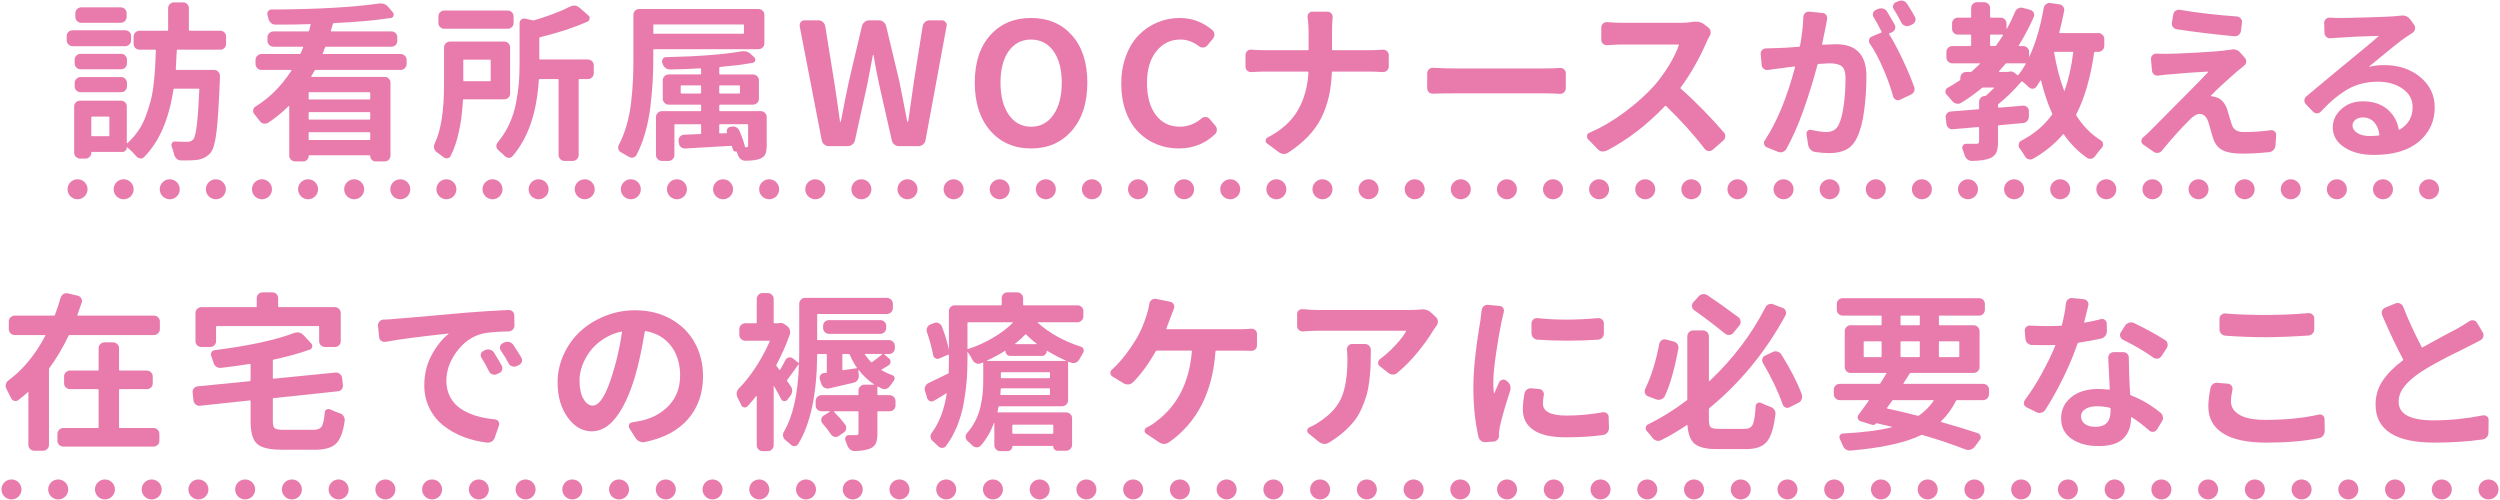 <?xml version="1.0" encoding="UTF-8"?><svg id="a" xmlns="http://www.w3.org/2000/svg" width="500" height="100" viewBox="0 0 500 100"><defs><style>.b{fill:#e87bac;stroke-width:0px;}</style></defs><path class="b" d="M25.028,6.052c.332,0,.614.111.847.332.232.222.349.498.349.83v.83c0,.332-.116.614-.349.847s-.515.349-.847.349h-10.525c-.311,0-.581-.116-.813-.349s-.349-.515-.349-.847v-.83c0-.332.116-.609.349-.83.232-.221.503-.332.813-.332h10.525ZM45.215,8.775c0,.332-.111.609-.332.83-.222.222-.498.332-.83.332h-8.533c-.111,0-.166.056-.166.166-.066,1.594-.133,2.845-.199,3.752-.022.089.021.133.133.133h7.537c.332,0,.608.116.83.349.221.232.332.515.332.847v.465c-.199,5.025-.427,8.594-.681,10.708-.255,2.114-.637,3.491-1.146,4.134-.643.819-1.561,1.317-2.756,1.494-.554.066-1.328.1-2.324.1h-.913c-.321,0-.604-.116-.847-.349-.244-.232-.41-.515-.498-.847-.111-.531-.277-1.074-.498-1.627-.089-.221-.062-.443.083-.664.144-.221.349-.321.614-.299.885.045,1.693.066,2.424.066.509,0,.907-.155,1.195-.465.287-.332.525-1.256.714-2.772.188-1.516.359-3.935.515-7.255.021-.088-.022-.133-.133-.133h-4.881c-.089,0-.145.045-.166.133-.886,5.977-2.845,10.492-5.877,13.547-.222.221-.481.31-.78.266-.299-.045-.56-.188-.78-.432-.531-.642-1.129-1.24-1.793-1.793-.066-.045-.1-.033-.1.033,0,.243-.083.453-.249.631-.166.177-.371.266-.614.266h-6.076c-.111,0-.166.044-.166.133,0,.332-.111.614-.332.847-.222.232-.498.349-.83.349h-1.096c-.311,0-.581-.116-.813-.349s-.349-.515-.349-.847v-9.23c0-.332.116-.609.349-.83.232-.221.503-.332.813-.332h8.201c.31,0,.581.111.813.332.232.222.349.498.349.83v7.271c0,.022.017.045.05.066.033.022.061.022.083,0,.797-.73,1.505-1.538,2.125-2.424.619-.885,1.123-1.854,1.511-2.905.387-1.051.714-2.064.979-3.038.266-.974.47-2.103.614-3.387.144-1.283.243-2.391.299-3.32.055-.93.104-2.08.149-3.453,0-.11-.045-.166-.133-.166h-3.121c-.332,0-.614-.11-.847-.332-.232-.221-.349-.498-.349-.83v-1.461c0-.332.116-.609.349-.83.232-.221.515-.332.847-.332h5.578c.088,0,.133-.055.133-.166V1.636c0-.332.116-.609.349-.83.232-.221.515-.332.847-.332h1.793c.31,0,.581.111.813.332.232.222.349.498.349.83v4.35c0,.111.055.166.166.166h6.109c.332,0,.608.111.83.332.221.222.332.498.332.83v1.461ZM24.231,10.767c.332,0,.608.116.83.349.221.232.332.504.332.813v.764c0,.31-.111.581-.332.813-.222.232-.498.349-.83.349h-8.135c-.311,0-.581-.116-.813-.349s-.349-.503-.349-.813v-.764c0-.31.116-.581.349-.813s.503-.349.813-.349h8.135ZM16.096,18.437c-.311,0-.581-.11-.813-.332-.232-.221-.349-.498-.349-.83v-.664c0-.332.116-.614.349-.847s.503-.349.813-.349h8.135c.332,0,.608.116.83.349.221.232.332.515.332.847v.664c0,.332-.111.609-.332.83-.222.222-.498.332-.83.332h-8.135ZM24.165,1.47c.31,0,.581.116.813.349s.349.515.349.847v.697c0,.332-.116.614-.349.847s-.504.349-.813.349h-7.902c-.332,0-.614-.116-.847-.349s-.349-.515-.349-.847v-.697c0-.332.116-.614.349-.847s.515-.349.847-.349h7.902ZM21.708,27.236c.11,0,.166-.055.166-.166v-3.619c0-.088-.056-.133-.166-.133h-3.287c-.111,0-.166.045-.166.133v3.619c0,.111.055.166.166.166h3.287Z"/><path class="b" d="M81.318,12.826c0,.31-.116.581-.349.813s-.515.349-.847.349h-17c-.089,0-.155.045-.199.133-.089.155-.311.531-.664,1.129-.045.089-.012.133.1.133h14.576c.332,0,.608.116.83.349.221.232.332.515.332.847v14.543c0,.31-.111.581-.332.813-.222.232-.498.349-.83.349h-1.826c-.288,0-.537-.105-.747-.315-.211-.211-.315-.471-.315-.78,0-.089-.056-.133-.166-.133h-12.02c-.089,0-.133.044-.133.133,0,.31-.105.57-.315.78-.211.21-.471.315-.78.315h-1.594c-.332,0-.614-.116-.847-.349s-.349-.504-.349-.813v-9.861c0-.022-.012-.038-.033-.05-.022-.011-.045-.017-.066-.017-1.307,1.306-2.679,2.424-4.117,3.354-.288.177-.593.232-.913.166-.321-.066-.57-.232-.747-.498-.354-.465-.73-.941-1.129-1.428-.155-.177-.232-.376-.232-.598,0-.066.011-.121.033-.166.044-.31.188-.542.432-.697,2.811-1.727,5.213-4.128,7.205-7.205.044-.088.021-.133-.066-.133h-5.91c-.332,0-.614-.116-.847-.349s-.349-.503-.349-.813v-.863c0-.31.116-.581.349-.813s.515-.349.847-.349h7.604c.11,0,.188-.044.232-.133.088-.199.254-.598.498-1.195.044-.088.021-.133-.066-.133h-5.877c-.332,0-.614-.116-.847-.349s-.349-.515-.349-.847v-.697c0-.31.116-.581.349-.813s.515-.349.847-.349h6.939c.11,0,.177-.055.199-.166.133-.465.232-.852.299-1.162.021-.088-.012-.133-.1-.133-2.081.066-4.117.1-6.109.1h-.863c-.332,0-.62-.11-.863-.332-.244-.221-.41-.498-.498-.83-.045-.243-.111-.498-.199-.764-.066-.266-.022-.515.133-.747.154-.232.376-.349.664-.349,9.075-.044,16.236-.443,21.482-1.195.133-.022.254-.033.365-.033.619,0,1.14.255,1.561.764l.896,1.062c.154.199.188.427.1.681-.089.255-.266.393-.531.415-3.011.465-6.807.808-11.389,1.029-.111.022-.178.078-.199.166-.089.332-.222.775-.398,1.328-.022.111.011.166.1.166h12.02c.332,0,.608.116.83.349.221.232.332.504.332.813v.697c0,.332-.111.614-.332.847-.222.232-.498.349-.83.349h-13.082c-.111,0-.178.045-.199.133-.155.377-.311.775-.465,1.195-.045.089-.022.133.066.133h15.506c.332,0,.614.116.847.349s.349.504.349.813v.863ZM73.88,19.898c.11,0,.166-.044.166-.133v-1.162c0-.11-.056-.166-.166-.166h-12.02c-.089,0-.133.056-.133.166v1.162c0,.089.044.133.133.133h12.02ZM73.88,23.915c.11,0,.166-.044.166-.133v-1.195c0-.11-.056-.166-.166-.166h-12.02c-.089,0-.133.056-.133.166v1.195c0,.089.044.133.133.133h12.02ZM61.728,27.867c0,.089.044.133.133.133h12.02c.11,0,.166-.044.166-.133v-1.262c0-.11-.056-.166-.166-.166h-12.02c-.089,0-.133.056-.133.166v1.262Z"/><path class="b" d="M102.021,18.703c0,.332-.111.609-.332.83-.222.222-.498.332-.83.332h-8.135c-.089,0-.133.056-.133.166-.266,4.737-1.085,8.456-2.457,11.156-.133.266-.349.42-.647.465-.299.044-.57-.033-.813-.232-.421-.332-.863-.664-1.328-.996-.266-.177-.432-.421-.498-.73-.045-.111-.066-.232-.066-.365,0-.177.044-.365.133-.564,1.262-2.612,1.893-6.552,1.893-11.82v-7.438c0-.332.116-.614.349-.847s.515-.349.847-.349h10.857c.332,0,.608.116.83.349.221.232.332.515.332.847v9.197ZM101.523,2.101c.332,0,.614.116.847.349s.349.504.349.813v1.328c0,.332-.116.609-.349.83-.232.222-.515.332-.847.332h-12.65c-.332,0-.614-.11-.847-.332-.232-.221-.349-.498-.349-.83v-1.328c0-.31.116-.581.349-.813s.515-.349.847-.349h12.65ZM98.136,12.062c0-.088-.056-.133-.166-.133h-5.18c-.089,0-.133.045-.133.133v4.018c0,.111.044.166.133.166h5.18c.11,0,.166-.055.166-.166v-4.018ZM117.593,11.896c.31,0,.581.116.813.349s.349.504.349.813v1.561c0,.332-.116.614-.349.847s-.504.349-.813.349h-1.693c-.111,0-.166.045-.166.133v15.074c0,.31-.116.581-.349.813s-.504.349-.813.349h-1.66c-.332,0-.614-.116-.847-.349s-.349-.504-.349-.813v-15.074c0-.088-.045-.133-.133-.133h-3.652c-.089,0-.145.045-.166.133-.398,6.619-2.158,11.721-5.279,15.307-.199.221-.448.326-.747.315-.299-.011-.56-.128-.78-.349-.398-.421-.819-.808-1.262-1.162-.288-.222-.432-.52-.432-.896,0-.221.077-.432.232-.631.951-1.129,1.737-2.368,2.357-3.719.619-1.35,1.067-2.75,1.345-4.2.276-1.449.465-2.756.564-3.918s.149-2.451.149-3.868V4.624c0-.287.116-.526.349-.714.232-.188.492-.249.78-.183l1.494.332c.11.022.21.022.299,0,2.833-.841,5.213-1.748,7.139-2.723.287-.155.575-.232.863-.232.376,0,.73.144,1.062.432l1.76,1.527c.221.177.31.404.266.681-.045.277-.188.471-.432.581-2.701,1.195-5.866,2.236-9.496,3.121-.089.022-.133.078-.133.166v4.117c0,.111.044.166.133.166h9.596Z"/><path class="b" d="M152.875,8.675c0,.332-.116.609-.349.83-.232.222-.515.332-.847.332h-20.885c-.089,0-.133.056-.133.166v1.793c0,1.594-.045,3.133-.133,4.615-.089,1.483-.238,3.116-.448,4.897-.211,1.782-.554,3.514-1.029,5.196-.477,1.682-1.058,3.176-1.743,4.482-.155.287-.388.465-.697.531-.311.066-.598.011-.863-.166-.51-.31-1.008-.598-1.494-.863-.288-.133-.477-.344-.564-.631-.045-.133-.066-.255-.066-.365,0-.177.044-.343.133-.498.642-1.217,1.173-2.568,1.594-4.051.42-1.483.719-3.038.896-4.665.177-1.627.293-3.06.349-4.3.055-1.239.083-2.634.083-4.184V2.964c0-.332.116-.609.349-.83.232-.221.515-.332.847-.332h23.807c.332,0,.614.111.847.332.232.222.349.498.349.83v5.711ZM148.792,5.023c0-.088-.056-.133-.166-.133h-17.83c-.089,0-.133.045-.133.133v1.594c0,.089.044.133.133.133h17.83c.11,0,.166-.044.166-.133v-1.594ZM152.145,22.222c.332,0,.614.116.847.349s.349.515.349.847v5.645c0,.797-.089,1.383-.266,1.76-.178.376-.51.675-.996.896-.576.266-1.572.409-2.988.432-.332,0-.637-.105-.913-.315-.277-.211-.471-.481-.581-.813-.089-.222-.178-.443-.266-.664-.022-.045-.056-.066-.1-.066-.133.044-.266.027-.398-.05-.133-.078-.211-.183-.232-.315-.045-.111-.111-.321-.199-.631-.022-.088-.089-.133-.199-.133-1.351.088-4.405.266-9.164.531-.332.022-.62-.072-.863-.282-.244-.21-.377-.481-.398-.813l-.066-.432c-.022-.332.071-.614.282-.847.21-.232.481-.359.813-.382l3.254-.133c.11,0,.166-.044.166-.133v-1.693c0-.088-.056-.133-.166-.133h-5.047c-.089,0-.133.045-.133.133v6.043c0,.31-.116.581-.349.813s-.515.349-.847.349h-1.295c-.332,0-.614-.116-.847-.349s-.349-.504-.349-.813v-7.604c0-.332.116-.614.349-.847s.515-.349.847-.349h7.67c.11,0,.166-.044.166-.133v-.996c0-.11-.056-.166-.166-.166h-6.309c-.332,0-.614-.116-.847-.349s-.349-.503-.349-.813v-3.719c0-.31.116-.581.349-.813s.515-.349.847-.349h6.309c.11,0,.166-.055.166-.166v-.896c0-.11-.056-.166-.166-.166-1.926.133-3.951.211-6.076.232-.332,0-.631-.105-.896-.315-.266-.21-.454-.481-.564-.813-.022-.088-.045-.166-.066-.232-.089-.266-.056-.515.1-.747.154-.232.365-.349.631-.349,6.574-.155,11.599-.542,15.074-1.162.154-.022.31-.033.465-.033.598,0,1.106.222,1.527.664l.631.598c.177.177.227.388.149.631-.078.244-.238.388-.481.432-1.749.31-3.93.587-6.541.83-.111.022-.166.078-.166.166v1.162c0,.111.055.166.166.166h6.574c.332,0,.614.116.847.349s.349.504.349.813v3.719c0,.31-.116.581-.349.813s-.515.349-.847.349h-6.574c-.111,0-.166.056-.166.166v.996c0,.089.055.133.166.133h8.135ZM136.141,18.537c0,.111.044.166.133.166h3.785c.11,0,.166-.055.166-.166v-1.295c0-.11-.056-.166-.166-.166h-3.785c-.089,0-.133.056-.133.166v1.295ZM147.995,17.242c0-.11-.045-.166-.133-.166h-3.852c-.111,0-.166.056-.166.166v1.295c0,.111.055.166.166.166h3.852c.088,0,.133-.055.133-.166v-1.295ZM148.991,29.328c.021.088.077.133.166.133h.033c.177,0,.293-.028.349-.083.055-.056.083-.16.083-.315v-4.084c0-.088-.045-.133-.133-.133h-5.479c-.111,0-.166.045-.166.133v1.561c0,.089.055.133.166.133l1.328-.033c.066,0,.088-.033.066-.1-.089-.243-.078-.481.033-.714.11-.232.299-.382.564-.448l.199-.033c.332-.088.658-.061.979.083.32.144.548.371.681.681.531,1.195.907,2.269,1.129,3.221Z"/><path class="b" d="M165.743,29.228c-.332,0-.631-.11-.896-.332-.266-.221-.432-.498-.498-.83l-4.416-22.844v-.199c0-.221.066-.42.199-.598.199-.243.453-.365.764-.365h2.789c.332,0,.625.111.88.332.254.222.415.498.481.83l1.793,11.123c.133.797.326,2.087.581,3.868.254,1.782.448,3.149.581,4.101,0,.045.021.066.066.066.044,0,.077-.022.1-.066.486-2.568,1.018-5.224,1.594-7.969l2.623-11.123c.088-.332.266-.609.531-.83.266-.221.575-.332.93-.332h1.926c.354,0,.664.111.93.332.266.222.442.498.531.83l2.656,11.123c.199,1.018.498,2.535.896,4.549.398,2.015.619,3.143.664,3.387.021.066.061.1.116.1.055,0,.083-.033.083-.1.42-2.988.797-5.633,1.129-7.936l1.76-11.123c.066-.332.227-.609.481-.83.254-.221.559-.332.913-.332h2.424c.31,0,.564.122.764.365.154.177.232.377.232.598,0,.066-.012.133-.033.199l-4.217,22.844c-.066.332-.232.609-.498.83-.266.222-.564.332-.896.332h-3.918c-.332,0-.637-.105-.913-.315-.277-.21-.448-.492-.515-.847l-2.557-11.289c-.465-2.191-.83-4.106-1.096-5.744,0-.044-.022-.066-.066-.066-.045,0-.066.022-.066.066-.487,2.656-.853,4.571-1.096,5.744l-2.49,11.289c-.066.332-.238.609-.515.83-.277.222-.581.332-.913.332h-3.818Z"/><path class="b" d="M214.361,26.14c-2.07,2.369-4.787,3.553-8.151,3.553s-6.082-1.184-8.151-3.553c-2.07-2.368-3.104-5.567-3.104-9.596s1.029-7.194,3.088-9.496c2.059-2.302,4.781-3.453,8.168-3.453s6.109,1.151,8.168,3.453c2.059,2.302,3.088,5.468,3.088,9.496s-1.035,7.227-3.104,9.596ZM201.76,22.953c1.106,1.594,2.595,2.391,4.466,2.391s3.358-.797,4.466-2.391c1.106-1.594,1.66-3.73,1.66-6.408s-.554-4.786-1.66-6.325c-1.107-1.538-2.602-2.308-4.482-2.308s-3.37.769-4.466,2.308c-1.096,1.539-1.644,3.647-1.644,6.325s.553,4.814,1.66,6.408Z"/><path class="b" d="M235.771,29.693c-1.594,0-3.083-.282-4.466-.847-1.384-.564-2.602-1.383-3.652-2.457-1.052-1.073-1.882-2.435-2.49-4.084-.609-1.649-.913-3.503-.913-5.562,0-2.014.31-3.857.93-5.528.619-1.671,1.466-3.06,2.54-4.167,1.073-1.107,2.318-1.959,3.735-2.557,1.416-.598,2.922-.896,4.516-.896,2.412,0,4.582.808,6.508,2.424.243.222.376.498.398.83.021.332-.078.631-.299.896l-1.129,1.361c-.222.244-.493.377-.813.398-.321.022-.604-.066-.847-.266-1.151-.885-2.391-1.328-3.719-1.328-1.948,0-3.548.78-4.798,2.341-1.251,1.561-1.876,3.669-1.876,6.325,0,2.723.592,4.864,1.776,6.425,1.184,1.561,2.783,2.341,4.798,2.341,1.571,0,3.021-.553,4.35-1.66.221-.199.492-.293.813-.282.32.011.581.139.78.382l1.129,1.328c.221.244.332.531.332.863,0,.354-.122.642-.365.863-1.992,1.904-4.405,2.855-7.238,2.855Z"/><path class="b" d="M266.401,9.904c0,.089.055.133.166.133h7.504c.774,0,1.615-.033,2.523-.1.31-.022.581.078.813.299.232.222.349.487.349.797v2.258c0,.332-.116.603-.349.813-.232.211-.504.315-.813.315-1.041-.066-1.893-.1-2.557-.1h-7.504c-.111,0-.166.056-.166.166-.111,3.475-.813,6.508-2.108,9.098s-3.481,4.892-6.558,6.906c-.288.199-.598.299-.93.299h-.066c-.354-.022-.676-.144-.963-.365l-2.324-1.727c-.222-.155-.315-.365-.282-.631s.16-.453.382-.564c2.767-1.439,4.781-3.248,6.043-5.429,1.262-2.18,1.97-4.709,2.125-7.587,0-.11-.056-.166-.166-.166h-8.5c-.797,0-1.716.033-2.756.1-.311.022-.581-.072-.813-.282-.232-.21-.349-.481-.349-.813v-2.324c0-.31.116-.575.349-.797.232-.221.503-.31.813-.266.996.066,1.87.1,2.623.1h8.666c.11,0,.166-.044.166-.133v-3.586c0-.974-.066-1.914-.199-2.822-.045-.31.027-.581.216-.813.188-.232.426-.349.714-.349h3.055c.31,0,.564.116.764.349s.287.504.266.813c-.089.908-.133,1.859-.133,2.855v3.553Z"/><path class="b" d="M286.635,18.736c-.332.022-.614-.072-.847-.282-.232-.21-.349-.481-.349-.813v-2.988c0-.31.121-.575.365-.797.199-.199.442-.299.73-.299h.1c1.527.089,2.955.133,4.283.133h18.262c.797,0,1.727-.033,2.789-.1.332-.022.614.072.847.282.232.211.349.471.349.78v2.988c0,.332-.122.609-.365.83-.199.199-.443.299-.73.299h-.1c-1.195-.066-2.125-.1-2.789-.1h-18.262c-1.506,0-2.934.022-4.283.066Z"/><path class="b" d="M338.619,4.359c.199-.022.387-.033.564-.033.598,0,1.117.155,1.561.465l.896.697c.243.177.398.432.465.764.066.332.011.642-.166.93-.244.421-.432.786-.564,1.096-1.506,3.453-3.254,6.53-5.246,9.23-.066.089-.056.166.033.232,1.395,1.218,2.889,2.64,4.482,4.267s2.966,3.116,4.117,4.466c.199.222.299.465.299.73,0,.377-.145.686-.432.93l-2.092,1.826c-.244.199-.521.282-.83.249-.311-.033-.564-.172-.764-.415-2.037-2.7-4.615-5.567-7.736-8.6-.089-.066-.166-.055-.232.033-3.608,3.785-7.482,6.752-11.621,8.898-.222.11-.454.166-.697.166h-.299c-.332-.066-.62-.232-.863-.498l-1.893-1.959c-.133-.155-.199-.332-.199-.531v-.199c.066-.266.232-.453.498-.564,2.412-1.04,4.753-2.407,7.022-4.101,2.269-1.693,4.211-3.425,5.827-5.196,1.106-1.262,2.119-2.645,3.038-4.15.918-1.505,1.577-2.855,1.976-4.051.021-.088-.012-.133-.1-.133h-11.389c-.643,0-1.583.045-2.822.133-.332.022-.614-.072-.847-.282-.232-.21-.349-.481-.349-.813v-2.457c0-.31.116-.57.349-.78.232-.21.515-.304.847-.282,1.062.089,2.003.133,2.822.133h11.986c.841,0,1.627-.066,2.357-.199Z"/><path class="b" d="M360.669,3.363c.021-.31.149-.57.382-.78.232-.21.503-.293.813-.249l2.656.266c.31.022.553.161.73.415.177.255.232.537.166.847-.022.111-.122.653-.299,1.627-.066.288-.178.808-.332,1.561-.155.753-.277,1.34-.365,1.76-.022.111.021.155.133.133,1.372-.066,2.258-.1,2.656-.1,4.051,0,6.076,2.136,6.076,6.408,0,2.302-.149,4.588-.448,6.856-.299,2.269-.78,4.079-1.444,5.429-.531,1.129-1.251,1.926-2.158,2.391-.908.465-2.037.697-3.387.697-.863,0-1.815-.078-2.855-.232-.354-.066-.653-.227-.896-.481-.244-.255-.398-.559-.465-.913l-.332-2.125c-.045-.287.033-.526.232-.714.199-.188.432-.249.697-.183,1.306.288,2.313.432,3.021.432,1.195,0,2.025-.487,2.49-1.461.442-.885.78-2.191,1.013-3.918s.349-3.497.349-5.312c0-1.239-.249-2.059-.747-2.457s-1.334-.598-2.507-.598c-.288,0-1.008.045-2.158.133-.111,0-.178.056-.199.166-.775,2.944-1.693,5.927-2.756,8.948s-2.214,5.639-3.453,7.853c-.178.31-.427.52-.747.631-.321.11-.637.1-.946-.033l-2.225-.896c-.266-.111-.443-.31-.531-.598-.089-.287-.045-.553.133-.797,2.435-3.696,4.449-8.577,6.043-14.643.021-.022.017-.05-.017-.083s-.062-.05-.083-.05c-1.195.133-2.114.255-2.756.365-.664.066-1.517.177-2.557.332-.332.045-.62-.033-.863-.232-.244-.199-.377-.453-.398-.764l-.199-2.191c-.022-.31.077-.575.299-.797.221-.221.486-.332.797-.332h.033c.287,0,1.073-.022,2.357-.066,1.018-.022,2.412-.11,4.184-.266.11,0,.177-.055.199-.166.398-2.169.619-4.106.664-5.811ZM378.931,4.923c.154.288.177.581.066.88-.111.299-.311.515-.598.647l-.498.199c-.111.045-.133.111-.066.199.818,1.306,1.704,2.967,2.656,4.98.951,2.015,1.727,3.852,2.324,5.512.066.155.1.299.1.432,0,.177-.033.344-.1.498-.133.31-.354.531-.664.664l-2.158,1.029c-.133.066-.266.1-.398.1s-.266-.033-.398-.1c-.288-.133-.477-.354-.564-.664-.487-1.771-1.157-3.641-2.009-5.611-.853-1.97-1.743-3.63-2.673-4.98-.111-.155-.166-.332-.166-.531,0-.088.011-.177.033-.266.088-.287.266-.487.531-.598l1.893-.797c.088-.044.11-.11.066-.199-.687-1.328-1.218-2.291-1.594-2.889-.155-.266-.188-.542-.1-.83.088-.287.276-.498.564-.631l.498-.199c.177-.066.354-.1.531-.1.154,0,.299.022.432.066.332.089.586.277.764.564.442.73.951,1.605,1.527,2.623ZM382.982,3.363c.088.177.133.344.133.498,0,.133-.022.255-.066.365-.111.31-.311.531-.598.664l-.531.232c-.311.133-.62.144-.93.033-.311-.11-.543-.31-.697-.598-.531-1.04-1.041-1.937-1.527-2.689-.178-.243-.222-.509-.133-.797.088-.287.266-.498.531-.631l.531-.199c.177-.088.365-.133.564-.133.133,0,.266.022.398.066.332.111.586.31.764.598.553.842,1.073,1.705,1.561,2.59Z"/><path class="b" d="M420.855,9.173c0,.332-.116.614-.349.847s-.504.349-.813.349h-.697c-.089,0-.145.045-.166.133-.709,4.98-1.904,9.109-3.586,12.385-.045.089-.033.166.033.232,1.35,2.125,2.988,3.785,4.914,4.98.243.155.382.377.415.664.033.288-.039.542-.216.764-.487.531-.941,1.096-1.361,1.693-.178.266-.421.437-.73.515-.311.077-.598.027-.863-.149-1.793-1.24-3.354-2.811-4.682-4.715-.066-.088-.122-.088-.166,0-1.639,1.926-3.652,3.564-6.043,4.914-.288.133-.581.149-.88.05s-.526-.294-.681-.581c-.332-.554-.697-1.107-1.096-1.66-.155-.244-.199-.515-.133-.813s.232-.515.498-.647c2.545-1.306,4.593-3.032,6.143-5.18.066-.066.077-.155.033-.266-.863-1.881-1.605-4.084-2.225-6.607,0-.022-.012-.038-.033-.05-.022-.011-.045.006-.066.05-.288.443-.554.852-.797,1.229-.178.266-.421.41-.73.432-.311.022-.576-.077-.797-.299-.421-.398-.853-.775-1.295-1.129-.066-.066-.133-.066-.199,0-1.461,1.705-2.978,3.188-4.549,4.449-.089.066-.133.155-.133.266v.365c0,.111.055.155.166.133.797-.044,2.401-.177,4.814-.398.31-.022.586.072.83.282.243.211.365.481.365.813v1.096c0,.332-.116.626-.349.88-.232.255-.515.393-.847.415-.996.089-2.602.232-4.814.432-.111,0-.166.056-.166.166v3.154c0,.907-.105,1.605-.315,2.092-.211.487-.614.874-1.212,1.162-.797.354-2.037.542-3.719.564h-.033c-.311,0-.598-.111-.863-.332-.266-.199-.443-.476-.531-.83-.133-.377-.277-.775-.432-1.195-.089-.244-.062-.481.083-.714.144-.232.349-.349.614-.349h2.025c.221,0,.376-.033.465-.1.088-.066.133-.199.133-.398v-2.723c0-.11-.056-.155-.166-.133-1.062.089-2.756.232-5.08.432-.311.045-.593-.038-.847-.249-.255-.21-.404-.481-.448-.813l-.133-1.262c-.045-.31.038-.586.249-.83.21-.243.47-.376.78-.398,2.036-.155,3.862-.299,5.479-.432.11,0,.166-.055.166-.166v-1.328c0-.31.11-.581.332-.813.221-.232.498-.349.83-.349.088,0,.177-.033.266-.1.553-.509,1.073-1.007,1.561-1.494.021-.022.021-.044,0-.066-.022-.022-.045-.033-.066-.033h-2.125c-.089,0-.178.033-.266.1-1.351,1.129-2.723,2.114-4.117,2.955-.288.177-.598.232-.93.166s-.609-.232-.83-.498c-.377-.443-.764-.885-1.162-1.328-.155-.155-.232-.343-.232-.564,0-.376.154-.642.465-.797.774-.42,1.571-.907,2.391-1.461.088-.044.133-.121.133-.232v-.299c0-.332.116-.609.349-.83.232-.221.503-.332.813-.332h.863c.088,0,.177-.033.266-.1.398-.354.94-.863,1.627-1.527.021,0,.027-.017.017-.05-.012-.033-.028-.05-.05-.05h-5.512c-.311,0-.581-.11-.813-.332-.232-.221-.349-.498-.349-.83v-1.129c0-.31.116-.581.349-.813s.503-.349.813-.349h3.652c.088,0,.133-.055.133-.166v-1.959c0-.11-.045-.166-.133-.166h-2.523c-.332,0-.609-.116-.83-.349-.222-.232-.332-.503-.332-.813v-1.062c0-.31.11-.581.332-.813.221-.232.498-.349.83-.349h2.523c.088,0,.133-.055.133-.166v-1.76c0-.332.116-.609.349-.83.232-.221.515-.332.847-.332h1.428c.31,0,.581.111.813.332.232.222.349.498.349.83v1.76c0,.111.055.166.166.166h1.959c.332,0,.608.116.83.349.221.232.332.504.332.813v.996c0,.022.011.033.033.033h.066c.575-1.04,1.117-2.169,1.627-3.387.133-.31.349-.536.647-.681.299-.144.603-.171.913-.083l1.461.398c.31.089.536.277.681.564.144.288.149.576.017.863-.842,1.926-1.838,3.818-2.988,5.678-.066.089-.045.133.066.133h.797c.332,0,.614.116.847.349s.349.504.349.813v.996c0,.022.005.033.017.033.011,0,.017-.011.017-.033,1.262-2.678,2.225-5.932,2.889-9.762.066-.332.227-.592.481-.78.254-.188.548-.26.88-.216l1.793.266c.31.045.559.199.747.465.188.266.249.554.183.863-.288,1.483-.609,2.911-.963,4.283-.022.089.011.133.1.133h7.736c.31,0,.581.116.813.349s.349.515.349.847v1.361ZM398.177,6.915c-.111,0-.166.056-.166.166v1.959c0,.111.055.166.166.166h.797c.11,0,.199-.044.266-.133.509-.708.963-1.383,1.361-2.025.044-.088.011-.133-.1-.133h-2.324ZM401.597,14.386c.066,0,.121-.011.166-.033.133-.044.254-.066.365-.066.287,0,.553.1.797.299l.564.432c.066.066.133.056.199-.033.509-.642.996-1.372,1.461-2.191.044-.088.021-.133-.066-.133h-3.752c-.111,0-.199.045-.266.133-.531.642-.952,1.129-1.262,1.461-.022.022-.022.05,0,.083.021.033.044.05.066.05h1.727ZM414.646,10.501c.021-.088-.022-.133-.133-.133h-3.553c-.111,0-.155.045-.133.133.465,2.789,1.129,5.335,1.992,7.637,0,.022.017.033.05.033s.05-.011.05-.033c.774-2.147,1.35-4.693,1.727-7.637Z"/><path class="b" d="M446.137,9.937c.177-.044.343-.066.498-.066.575,0,1.051.222,1.428.664l.93,1.062c.199.222.282.487.249.797-.033.31-.183.564-.448.764-.155.133-.371.31-.647.531-.277.222-.471.377-.581.465-2.457,2.125-4.25,3.785-5.379,4.98-.066.066-.056.1.033.1.465.045.841.133,1.129.266.907.288,1.594,1.052,2.059,2.291.088.266.237.764.448,1.494.21.73.37,1.251.481,1.561.287,1.041,1.073,1.561,2.357,1.561,1.947,0,3.763-.121,5.445-.365.287-.044.548.033.78.232s.337.443.315.73l-.133,2.059c-.022.354-.149.658-.382.913-.232.254-.515.404-.847.448-1.859.199-3.675.299-5.445.299-1.639,0-2.905-.211-3.802-.631-.896-.421-1.544-1.173-1.942-2.258-.089-.221-.421-1.35-.996-3.387-.354-1.107-.952-1.66-1.793-1.66-.576,0-1.295.454-2.158,1.361-1.683,1.682-3.453,3.664-5.312,5.943-.199.266-.465.426-.797.481-.332.055-.631-.017-.896-.216l-2.059-1.428c-.266-.177-.398-.42-.398-.73,0-.287.11-.52.332-.697.509-.443.984-.885,1.428-1.328.332-.332,1.3-1.306,2.905-2.922,1.604-1.615,3.226-3.248,4.864-4.897,1.638-1.649,2.91-2.96,3.818-3.935.021-.022.027-.044.017-.066-.012-.022-.028-.033-.05-.033-1.771.066-4.494.266-8.168.598-.576.045-1.162.111-1.76.199-.311.045-.587-.027-.83-.216-.244-.188-.388-.437-.432-.747l-.199-2.324c-.022-.31.077-.575.299-.797.221-.221.486-.321.797-.299.619.022,1.295.033,2.025.033,1.018,0,2.972-.077,5.86-.232,2.889-.155,4.952-.321,6.192-.498.221-.022.476-.055.764-.1ZM435.346,5.853c-.311-.044-.564-.199-.764-.465s-.266-.564-.199-.896l.266-1.561c.044-.332.199-.586.465-.764.199-.155.42-.232.664-.232.066,0,.133.011.199.033,3.563.598,7.371,1.041,11.422,1.328.31.022.564.161.764.415.199.255.276.537.232.847l-.199,1.627c-.045.332-.199.603-.465.813-.266.211-.554.294-.863.249-4.25-.398-8.091-.863-11.521-1.395Z"/><path class="b" d="M480.168,3.13c.11-.022.221-.033.332-.033.642,0,1.15.255,1.527.764l.797,1.096c.177.266.237.554.183.863-.056.31-.216.554-.481.73-.465.288-.919.587-1.361.896-.531.354-1.207.858-2.025,1.511-.819.653-1.832,1.478-3.038,2.474-1.207.996-1.965,1.616-2.274,1.859,0,.045.011.066.033.066.863-.221,1.87-.332,3.021-.332,2.855,0,5.246.797,7.172,2.391s2.889,3.619,2.889,6.076c0,2.767-1.052,5.042-3.154,6.823-2.104,1.781-5.113,2.673-9.031,2.673-2.369,0-4.328-.504-5.877-1.511-1.55-1.007-2.324-2.341-2.324-4.001,0-1.395.569-2.612,1.71-3.652,1.14-1.04,2.584-1.561,4.333-1.561,1.97,0,3.58.52,4.831,1.561,1.25,1.041,2.02,2.38,2.308,4.018.021.111.077.144.166.1,1.748-.996,2.623-2.512,2.623-4.549,0-1.483-.664-2.695-1.992-3.636-1.328-.941-2.988-1.411-4.98-1.411-2.236,0-4.229.498-5.977,1.494-1.749.996-3.542,2.479-5.379,4.449-.222.244-.487.371-.797.382-.311.011-.576-.105-.797-.349l-1.428-1.461c-.199-.221-.299-.465-.299-.73,0-.354.133-.642.398-.863.708-.575,1.976-1.632,3.802-3.171,1.826-1.538,3.06-2.562,3.702-3.071.266-.221,1.322-1.09,3.171-2.606,1.848-1.516,3.104-2.573,3.769-3.171.021,0,.027-.017.017-.05-.012-.033-.028-.038-.05-.017-3.011.066-5.678.188-8.002.365-.51.022-1.029.056-1.561.1-.311.045-.587-.038-.83-.249-.244-.21-.377-.47-.398-.78l-.066-2.025c0-.31.116-.57.349-.78.232-.21.503-.304.813-.282.664.045,1.295.066,1.893.066,1.062,0,2.922-.038,5.578-.116,2.656-.077,4.416-.149,5.279-.216.531-.044,1.007-.088,1.428-.133ZM473.926,27.203c.642,0,1.25-.033,1.826-.1.088,0,.133-.055.133-.166-.133-1.062-.493-1.903-1.079-2.523-.587-.619-1.323-.93-2.208-.93-.62,0-1.124.155-1.511.465-.388.31-.581.686-.581,1.129,0,.62.32,1.129.963,1.527.642.398,1.461.598,2.457.598Z"/><path class="b" d="M15.473,62.99c-.045.089-.022.133.066.133h15.24c.332,0,.614.116.847.349s.349.504.349.813v1.527c0,.332-.116.614-.349.847s-.515.349-.847.349H13.913c-.089,0-.155.045-.199.133-1.195,2.479-2.469,4.627-3.818,6.441-.066.066-.1.155-.1.266v15.141c0,.31-.116.581-.349.813s-.504.349-.813.349h-1.76c-.332,0-.614-.116-.847-.349s-.349-.504-.349-.813v-10.525c0-.022-.012-.038-.033-.05-.022-.011-.045-.005-.066.017-.62.554-1.262,1.085-1.926,1.594-.244.177-.51.227-.797.149-.288-.077-.498-.26-.631-.548-.311-.642-.62-1.25-.93-1.826-.111-.199-.166-.409-.166-.631,0-.088.011-.177.033-.266.066-.332.232-.598.498-.797,2.922-2.147,5.39-5.135,7.404-8.965.066-.088.044-.133-.066-.133H2.956c-.332,0-.614-.116-.847-.349s-.349-.515-.349-.847v-1.527c0-.31.116-.581.349-.813s.515-.349.847-.349h7.836c.11,0,.177-.044.199-.133.465-1.239.841-2.391,1.129-3.453.11-.31.299-.553.564-.73.199-.11.409-.166.631-.166.088,0,.177.011.266.033l1.959.465c.31.066.548.244.714.531.166.288.193.576.083.863-.244.753-.531,1.572-.863,2.457ZM23.94,77.831c-.089,0-.133.056-.133.166v7.438c0,.111.044.166.133.166h6.74c.332,0,.614.116.847.349s.349.504.349.813v1.395c0,.332-.116.609-.349.83-.232.221-.515.332-.847.332H12.684c-.332,0-.614-.111-.847-.332-.232-.222-.349-.498-.349-.83v-1.395c0-.31.116-.581.349-.813s.515-.349.847-.349h6.906c.088,0,.133-.055.133-.166v-7.438c0-.11-.045-.166-.133-.166h-5.578c-.332,0-.614-.11-.847-.332-.232-.221-.349-.498-.349-.83v-1.395c0-.31.116-.581.349-.813s.515-.349.847-.349h5.578c.088,0,.133-.055.133-.166v-4.316c0-.31.116-.581.349-.813s.515-.349.847-.349h1.693c.332,0,.614.116.847.349s.349.504.349.813v4.316c0,.111.044.166.133.166h5.412c.332,0,.614.116.847.349s.349.504.349.813v1.395c0,.332-.116.609-.349.83-.232.222-.515.332-.847.332h-5.412Z"/><path class="b" d="M56.86,85.966h5.777c.841,0,1.405-.221,1.693-.664.287-.443.498-1.395.631-2.855.021-.266.154-.453.398-.564.243-.11.476-.11.697,0,.553.266,1.184.52,1.893.764.31.089.564.277.764.564.154.222.232.465.232.73v.166c-.311,2.258-.886,3.796-1.727,4.615-.842.819-2.247,1.229-4.217,1.229h-6.574c-2.479,0-4.15-.393-5.014-1.179-.863-.786-1.295-2.274-1.295-4.466v-4.084c0-.088-.056-.133-.166-.133l-9.928,1.062c-.332.045-.626-.038-.88-.249-.255-.21-.404-.47-.448-.78l-.166-1.594c-.045-.31.033-.592.232-.847.199-.254.465-.393.797-.415l10.393-1.029c.11-.022.166-.077.166-.166v-3.154c0-.088-.056-.133-.166-.133-1.904.31-3.841.576-5.811.797-.332.022-.631-.061-.896-.249-.266-.188-.443-.448-.531-.78-.133-.42-.288-.863-.465-1.328-.111-.266-.095-.526.05-.78.144-.254.359-.393.647-.415,6.817-.863,12.097-2.003,15.838-3.42.266-.088.509-.133.73-.133.442,0,.841.188,1.195.564l1.527,1.627c.199.199.266.437.199.714-.066.277-.232.46-.498.548-2.104.753-4.516,1.417-7.238,1.992-.089.022-.133.089-.133.199v3.486c0,.111.044.155.133.133l12.385-1.229c.332-.022.625.066.88.266.254.199.403.465.448.797l.166,1.395c.044.332-.033.626-.232.88-.199.255-.465.393-.797.415l-12.85,1.361c-.089.022-.133.078-.133.166v4.449c0,.753.133,1.229.398,1.428s.896.299,1.893.299ZM43.346,65.214c-.089,0-.133.056-.133.166v2.855c0,.332-.116.609-.349.83-.232.222-.515.332-.847.332h-1.76c-.311,0-.581-.11-.813-.332-.232-.221-.349-.498-.349-.83v-5.645c0-.31.116-.581.349-.813s.503-.349.813-.349h10.957c.088,0,.133-.055.133-.166v-1.627c0-.332.116-.609.349-.83.232-.221.515-.332.847-.332h1.926c.332,0,.608.111.83.332.221.222.332.498.332.83v1.627c0,.111.055.166.166.166h11.189c.31,0,.581.116.813.349s.349.504.349.813v5.645c0,.332-.116.609-.349.83-.232.222-.504.332-.813.332h-1.959c-.332,0-.614-.11-.847-.332-.232-.221-.349-.498-.349-.83v-2.855c0-.11-.045-.166-.133-.166h-20.354Z"/><path class="b" d="M77.09,68.369c-.311.045-.593-.022-.847-.199-.255-.177-.394-.42-.415-.73l-.232-2.291c-.022-.31.071-.586.282-.83.21-.243.47-.376.78-.398.951-.022,1.66-.066,2.125-.133.818-.066,1.964-.16,3.437-.282,1.472-.121,3.298-.282,5.479-.481,2.18-.199,4.056-.365,5.628-.498,2.678-.221,5.467-.398,8.367-.531h.033c.31,0,.575.1.797.299.221.222.332.498.332.83l.033,1.992c0,.31-.116.581-.349.813s-.504.349-.813.349c-2.391.045-4.162.199-5.312.465-2.015.531-3.708,1.727-5.08,3.586-1.373,1.859-2.059,3.797-2.059,5.811,0,1.24.26,2.341.78,3.304.52.963,1.239,1.743,2.158,2.341.918.598,1.937,1.062,3.055,1.395,1.117.332,2.362.564,3.735.697.287.022.515.161.681.415.166.255.204.515.116.78l-.83,2.424c-.111.332-.311.598-.598.797-.244.155-.498.232-.764.232h-.166c-1.705-.199-3.299-.587-4.781-1.162-1.483-.575-2.812-1.328-3.984-2.258-1.174-.93-2.104-2.086-2.789-3.47-.687-1.383-1.029-2.905-1.029-4.565,0-2.213.486-4.228,1.461-6.043.974-1.815,2.103-3.232,3.387-4.25.021,0,.027-.011.017-.033-.012-.022-.028-.033-.05-.033-5.667.598-9.861,1.151-12.584,1.66ZM96.315,71.589c-.178-.266-.222-.542-.133-.83.088-.287.276-.487.564-.598l.332-.166c.31-.133.631-.149.963-.05s.586.294.764.581c.598.952,1.106,1.815,1.527,2.59.154.288.183.581.083.88s-.305.515-.614.647l-.432.199c-.288.133-.587.144-.896.033-.311-.11-.531-.31-.664-.598-.487-.996-.985-1.893-1.494-2.689ZM100.167,70.095c-.178-.243-.228-.515-.149-.813.077-.299.26-.515.548-.647l.332-.166c.31-.133.631-.155.963-.066.332.089.598.277.797.564.575.863,1.106,1.705,1.594,2.523.11.177.166.354.166.531,0,.111-.022.222-.066.332-.089.31-.288.531-.598.664l-.398.199c-.311.133-.62.149-.93.05-.311-.1-.543-.293-.697-.581-.465-.885-.985-1.748-1.561-2.59Z"/><path class="b" d="M128.918,88.423c-.111.022-.222.033-.332.033-.222,0-.443-.056-.664-.166-.332-.133-.598-.354-.797-.664l-1.262-1.992c-.133-.221-.145-.459-.033-.714.11-.254.299-.404.564-.448.708-.11,1.372-.232,1.992-.365,2.258-.531,4.095-1.577,5.512-3.138,1.416-1.561,2.125-3.525,2.125-5.894,0-2.324-.604-4.283-1.81-5.877-1.207-1.594-2.905-2.59-5.097-2.988-.089-.022-.145.022-.166.133-.598,3.631-1.251,6.63-1.959,8.998-1.041,3.475-2.286,6.165-3.735,8.068-1.45,1.904-3.083,2.855-4.897,2.855-1.882,0-3.492-.93-4.831-2.789-1.34-1.859-2.009-4.194-2.009-7.006,0-1.903.398-3.74,1.195-5.512.797-1.771,1.881-3.304,3.254-4.599,1.372-1.295,3.021-2.335,4.947-3.121,1.926-.785,3.962-1.179,6.109-1.179,2.7,0,5.091.587,7.172,1.76,2.08,1.174,3.669,2.756,4.765,4.748s1.644,4.217,1.644,6.674c0,3.409-.996,6.265-2.988,8.566-1.992,2.302-4.893,3.84-8.699,4.615ZM118.526,81.119c1.416,0,2.777-2.225,4.084-6.674.752-2.368,1.35-5.035,1.793-8.002,0-.044-.012-.077-.033-.1-.022-.022-.056-.033-.1-.033-1.307.288-2.507.792-3.603,1.511-1.096.72-1.981,1.533-2.656,2.44-.676.908-1.195,1.865-1.561,2.872-.365,1.008-.548,1.976-.548,2.905,0,1.594.26,2.839.78,3.735.52.896,1.134,1.345,1.843,1.345Z"/><path class="b" d="M176.907,70.792c-.022,0-.039.017-.05.05-.012.033-.006.05.017.05l.93.797c.221.177.32.415.299.714-.022.299-.155.526-.398.681-.465.288-.93.564-1.395.83-.022,0-.033.017-.033.05s.011.061.033.083c.664.377,1.361.697,2.092.963.266.066.432.227.498.481.066.255.011.481-.166.681-.222.31-.454.631-.697.963-.178.288-.427.493-.747.614-.321.122-.637.105-.946-.05-.244-.11-.487-.232-.73-.365-.089-.044-.133-.022-.133.066v1.494c0,.089.044.133.133.133h2.324c.31,0,.581.116.813.349s.349.515.349.847v.863c0,.332-.116.609-.349.83-.232.222-.504.332-.813.332h-2.324c-.089,0-.133.056-.133.166v4.283c0,.819-.095,1.455-.282,1.909-.188.453-.537.802-1.046,1.046-.709.332-1.782.52-3.221.564-.332,0-.631-.105-.896-.315-.266-.211-.454-.481-.564-.813-.111-.332-.244-.676-.398-1.029-.089-.244-.062-.481.083-.714.144-.232.349-.337.614-.315h1.461c.177,0,.299-.033.365-.1s.1-.188.1-.365v-4.15c0-.11-.045-.166-.133-.166h-4.715c-.022,0-.039.017-.05.05-.012.033-.006.061.017.083.818.819,1.561,1.66,2.225,2.523.177.266.237.559.183.88-.056.321-.228.57-.515.747l-.963.664c-.266.177-.548.232-.847.166s-.537-.232-.714-.498c-.443-.686-1.008-1.416-1.693-2.191-.199-.243-.277-.515-.232-.813.044-.299.188-.536.432-.714l1.262-.797c.021-.022.033-.044.033-.066,0-.022-.012-.033-.033-.033h-1.66c-.311,0-.581-.11-.813-.332-.232-.221-.349-.498-.349-.83v-.863c0-.332.116-.614.349-.847s.503-.349.813-.349h7.271c.088,0,.133-.044.133-.133v-.797c0-.31.116-.581.349-.813s.515-.349.847-.349h1.859c.021,0,.033-.011.033-.033,0-.022-.012-.044-.033-.066-1.151-.775-2.147-1.715-2.988-2.822-.022-.022-.045-.027-.066-.017-.022.011-.033.028-.033.05l.1,1.062c.021.332-.066.637-.266.913-.199.277-.454.448-.764.515-2.081.487-3.708.863-4.881,1.129-.332.089-.647.05-.946-.116s-.504-.404-.614-.714l-.332-.93c-.089-.287-.056-.564.1-.83.154-.266.376-.42.664-.465l.465-.033c.11-.022.166-.077.166-.166v-3.453c0-.11-.056-.166-.166-.166h-1.594c-.111,0-.166.056-.166.166-.066,7.858-1.328,13.802-3.785,17.83-.155.266-.388.409-.697.432-.311.022-.576-.078-.797-.299-.332-.31-.687-.609-1.062-.896-.244-.199-.398-.454-.465-.764s-.022-.609.133-.896c1.837-3.099,2.844-7.592,3.021-13.48.021-.022.021-.033,0-.033h-.066c-.266.354-.647.88-1.146,1.577s-.869,1.212-1.112,1.544c-.066.066-.078.144-.033.232l.697.996c.221.288.326.603.315.946-.012.344-.116.659-.315.946l-.631.83c-.178.222-.398.321-.664.299-.266-.022-.465-.155-.598-.398-.354-.708-.83-1.582-1.428-2.623,0-.022-.012-.033-.033-.033-.022,0-.033.011-.033.033v11.854c0,.31-.116.581-.349.813s-.504.349-.813.349h-1.062c-.332,0-.609-.116-.83-.349-.222-.232-.332-.504-.332-.813v-9.828c0-.022-.012-.038-.033-.05-.022-.011-.045-.005-.066.017-.576.73-1.162,1.417-1.76,2.059-.199.199-.432.271-.697.216-.266-.055-.454-.216-.564-.481-.222-.509-.454-.985-.697-1.428-.133-.243-.199-.498-.199-.764v-.199c.044-.332.177-.619.398-.863,1.173-1.173,2.308-2.601,3.403-4.283,1.096-1.682,2.03-3.408,2.806-5.18.044-.088.011-.133-.1-.133h-4.781c-.332,0-.614-.116-.847-.349s-.349-.515-.349-.847v-1.096c0-.332.116-.614.349-.847s.515-.349.847-.349h2.125c.11,0,.166-.044.166-.133v-4.748c0-.31.11-.581.332-.813.221-.232.498-.349.83-.349h1.062c.31,0,.581.116.813.349s.349.504.349.813v4.748c0,.089.055.133.166.133h.73c.066,0,.121-.011.166-.033.11-.022.232-.033.365-.033.266,0,.52.089.764.266l.432.299c.287.199.486.465.598.797.11.332.11.653,0,.963-.709,2.015-1.594,4.018-2.656,6.01-.066.089-.066.177,0,.266l.564.764c.021.022.05.033.083.033s.061-.011.083-.033c.376-.619.73-1.273,1.062-1.959.154-.266.376-.432.664-.498.287-.066.553-.011.797.166l1.129.896c.088.066.133.045.133-.066.021-.531.033-1.273.033-2.225v-9.496c0-.332.11-.614.332-.847.221-.232.498-.349.83-.349h16.369c.332,0,.614.116.847.349s.349.515.349.847v.83c0,.332-.116.614-.349.847s-.515.349-.847.349h-13.779c-.111,0-.166.045-.166.133v4.947c0,.089.055.133.166.133h14.211c.31,0,.581.116.813.349s.349.515.349.847v.432c0,.332-.116.609-.349.83-.232.222-.504.332-.813.332h-.896ZM177.239,65.58c0,.332-.116.614-.349.847s-.515.349-.847.349h-10.227c-.332,0-.614-.116-.847-.349s-.349-.515-.349-.847v-.398c0-.332.116-.609.349-.83.232-.221.515-.332.847-.332h10.227c.332,0,.614.111.847.332.232.222.349.498.349.83v.398ZM168.473,73.914c0,.111.044.155.133.133l2.689-.398c.11-.022.133-.066.066-.133-.51-.73-.975-1.582-1.395-2.557-.045-.11-.122-.166-.232-.166h-1.129c-.089,0-.133.056-.133.166v2.955ZM176.409,70.892c.021,0,.027-.017.017-.05-.012-.033-.028-.05-.05-.05h-3.32c-.089,0-.111.045-.066.133.42.598.83,1.096,1.229,1.494.066.066.133.066.199,0,.619-.443,1.283-.951,1.992-1.527Z"/><path class="b" d="M213.617,80.056c0,.332-.116.614-.349.847s-.515.349-.847.349h-12.518c-.111,0-.178.045-.199.133-.022.111-.056.271-.1.481-.045.211-.078.36-.1.448-.022.111.011.166.1.166h13.613c.332,0,.614.111.847.332.232.222.349.498.349.83v5.346c0,.31-.116.581-.349.813s-.515.349-.847.349h-1.727c-.222,0-.415-.083-.581-.249s-.249-.36-.249-.581c0-.089-.033-.133-.1-.133h-7.969c-.089,0-.133.044-.133.133,0,.243-.089.453-.266.631-.178.177-.388.266-.631.266h-1.527c-.332,0-.609-.116-.83-.349-.222-.232-.332-.504-.332-.813v-4.449c0-.022-.022-.033-.066-.033-.664,1.793-1.561,3.32-2.689,4.582-.222.221-.487.326-.797.315-.311-.011-.587-.128-.83-.349-.311-.332-.643-.642-.996-.93-.222-.199-.344-.454-.365-.764-.022-.31.066-.575.266-.797.686-.775,1.256-1.615,1.71-2.523.453-.907.785-1.843.996-2.806.21-.963.354-1.837.432-2.623.077-.785.116-1.632.116-2.54v-3.52c0-.088-.045-.121-.133-.1l-.398.166c-.311.111-.614.1-.913-.033s-.526-.343-.681-.631c-.288-.575-.609-1.107-.963-1.594,0-.022-.012-.027-.033-.017-.022.011-.033.028-.033.05v1.527c0,1.483-.056,2.905-.166,4.267-.111,1.361-.311,2.839-.598,4.433-.288,1.594-.736,3.133-1.345,4.615-.609,1.483-1.345,2.789-2.208,3.918-.199.243-.448.365-.747.365s-.56-.111-.78-.332c-.377-.377-.753-.73-1.129-1.062-.244-.199-.382-.46-.415-.78s.05-.603.249-.847c1.505-2.036,2.501-4.648,2.988-7.836,0-.022-.012-.038-.033-.05-.022-.011-.045-.017-.066-.017-.908.576-1.727,1.074-2.457,1.494-.266.155-.537.177-.813.066-.277-.11-.46-.321-.548-.631l-.432-1.395c-.045-.133-.066-.266-.066-.398,0-.177.044-.354.133-.531.133-.31.354-.531.664-.664.619-.287,1.914-.918,3.885-1.893.088-.044.133-.11.133-.199.021-.575.033-1.416.033-2.523v-.963c0-.11-.045-.144-.133-.1l-1.76.764c-.288.133-.56.122-.813-.033-.255-.155-.404-.376-.448-.664-.266-1.395-.676-2.91-1.229-4.549-.111-.31-.1-.614.033-.913s.354-.515.664-.647l.697-.266c.31-.133.614-.133.913,0s.515.344.647.631c.619,1.55,1.084,3.077,1.395,4.582,0,.022.005.033.017.033.011,0,.017-.011.017-.033v-7.604c0-.332.116-.609.349-.83.232-.221.515-.332.847-.332h9.197c.11,0,.166-.055.166-.166v-1.262c0-.332.11-.609.332-.83.221-.221.498-.332.83-.332h1.926c.332,0,.614.111.847.332.232.222.349.498.349.83v1.262c0,.111.044.166.133.166h10.758c.31,0,.581.111.813.332.232.222.349.498.349.83v1.029c0,.332-.116.614-.349.847s-.504.349-.813.349h-7.936c-.022,0-.039.011-.05.033-.012.022-.006.045.017.066,2.324,2.081,5.19,3.675,8.6,4.781.287.066.476.244.564.531.021.089.033.177.033.266,0,.177-.045.332-.133.465-.244.398-.498.842-.764,1.328-.178.288-.421.493-.73.614-.311.122-.62.116-.93-.017-.066-.022-.149-.05-.249-.083s-.161-.061-.183-.083c-.089-.044-.133-.011-.133.1v7.604ZM193.628,64.451c-.089,0-.133.045-.133.133v5.113c0,.111.044.144.133.1,1.727-.553,3.387-1.3,4.98-2.241,1.594-.941,2.91-1.942,3.951-3.005.021-.022.027-.044.017-.066-.012-.022-.028-.033-.05-.033h-8.898ZM202.062,71.191c-.266,0-.493-.094-.681-.282-.188-.188-.282-.415-.282-.681,0-.022-.012-.044-.033-.066-.022-.022-.045-.022-.066,0-1.107.709-2.313,1.361-3.619,1.959-.022.022-.033.039-.033.05,0,.011.011.017.033.017h15.838c.021,0,.033-.011.033-.033-1.351-.598-2.623-1.262-3.818-1.992-.066-.044-.1-.022-.1.066,0,.266-.095.493-.282.681-.188.188-.415.282-.681.282h-6.309ZM200.07,78.861c-.022.089.021.133.133.133h9.662c.088,0,.133-.044.133-.133v-1.029c0-.11-.045-.166-.133-.166h-9.562c-.111,0-.166.056-.166.166l-.066,1.029ZM200.335,74.445c-.111,0-.166.045-.166.133v.896c0,.111.055.166.166.166h9.529c.088,0,.133-.055.133-.166v-.896c0-.088-.045-.133-.133-.133h-9.529ZM210.662,85.103c0-.11-.056-.166-.166-.166h-7.869c-.111,0-.166.056-.166.166v1.494c0,.111.055.166.166.166h7.869c.11,0,.166-.055.166-.166v-1.494ZM203.025,68.734c-.022.022-.028.045-.017.066.011.022.027.033.05.033h4.25c.021,0,.038-.011.05-.033.011-.022.005-.044-.017-.066-.73-.531-1.428-1.14-2.092-1.826-.066-.066-.133-.066-.199,0-.487.531-1.162,1.14-2.025,1.826Z"/><path class="b" d="M233.266,65.712c-.045.089-.012.133.1.133h14.51c.863,0,1.648-.033,2.357-.1.31-.022.581.066.813.266s.349.454.349.764v2.324c0,.31-.116.57-.349.78-.232.211-.504.305-.813.282-.62-.022-1.406-.033-2.357-.033h-4.615c-.111,0-.166.056-.166.166-.576,8.168-3.675,14.222-9.297,18.162-.332.221-.659.332-.979.332s-.659-.111-1.013-.332l-2.623-1.76c-.199-.155-.288-.354-.266-.598.021-.243.144-.432.365-.564.885-.443,1.604-.907,2.158-1.395,4.117-3.143,6.43-7.77,6.939-13.879,0-.088-.056-.133-.166-.133h-6.873c-.089,0-.155.045-.199.133-1.373,2.457-2.889,4.527-4.549,6.209-.244.244-.543.382-.896.415-.354.033-.676-.038-.963-.216l-2.291-1.395c-.244-.155-.365-.387-.365-.697,0-.266.1-.476.299-.631,1.704-1.549,3.354-3.641,4.947-6.275.708-1.151,1.372-2.689,1.992-4.615.243-.73.432-1.505.564-2.324.044-.31.199-.564.465-.764.177-.133.376-.199.598-.199h.232l2.922.598c.287.066.503.232.647.498.144.266.16.543.05.83-.066.199-.277.753-.631,1.66-.598,1.55-.896,2.336-.896,2.357Z"/><path class="b" d="M284.161,61.894c.11-.022.221-.033.332-.033.686,0,1.25.211,1.693.631l.996.93c.266.244.398.554.398.93,0,.288-.089.543-.266.764-.266.354-.465.642-.598.863-.842,1.417-1.915,2.922-3.221,4.516-1.307,1.594-2.656,2.955-4.051,4.084-.244.222-.531.332-.863.332h-.033c-.354-.022-.664-.144-.93-.365l-1.693-1.328c-.222-.177-.321-.409-.299-.697.021-.287.144-.52.365-.697,1.084-.797,2.113-1.721,3.088-2.772.974-1.051,1.682-1.976,2.125-2.772.044-.088.021-.133-.066-.133h-17.564c-.842,0-1.838.045-2.988.133-.311.022-.581-.072-.813-.282-.232-.21-.349-.47-.349-.78v-2.391c0-.31.11-.564.332-.764.199-.155.432-.232.697-.232h.133c1.018.111,2.014.166,2.988.166h18.328c.73,0,1.482-.033,2.258-.1ZM269.385,69.962c-.022-.31.066-.581.266-.813s.453-.349.764-.349h2.59c.31,0,.581.116.813.349s.349.504.349.813c0,1.262-.017,2.33-.05,3.204-.033.875-.116,1.865-.249,2.972-.133,1.107-.315,2.064-.548,2.872-.232.808-.554,1.682-.963,2.623-.41.941-.908,1.788-1.494,2.54-.587.753-1.312,1.506-2.175,2.258-.863.753-1.849,1.461-2.955,2.125-.244.155-.521.232-.83.232h-.133c-.354-.045-.676-.177-.963-.398l-2.125-1.727c-.199-.177-.277-.393-.232-.647.044-.254.188-.437.432-.548.863-.376,1.682-.852,2.457-1.428,2.036-1.416,3.403-3.043,4.101-4.881.697-1.837,1.046-4.272,1.046-7.305,0-.664-.033-1.295-.1-1.893Z"/><path class="b" d="M296.334,62.06c.021-.332.154-.598.398-.797.221-.199.465-.299.73-.299h.1l2.391.232c.287.022.515.155.681.398.166.244.204.52.116.83-.155.598-.299,1.218-.432,1.859-.332,1.55-.692,3.619-1.079,6.209-.388,2.59-.581,4.638-.581,6.143,0,.73.044,1.406.133,2.025,0,.022.011.033.033.033.021,0,.033-.011.033-.033.199-.487.52-1.217.963-2.191.133-.266.343-.437.631-.515.287-.077.553-.027.797.149l.232.199c.287.222.476.498.564.83.044.155.066.321.066.498s-.022.344-.066.498c-1.085,3.343-1.771,5.733-2.059,7.172-.133.62-.199,1.14-.199,1.561,0,.066.011.133.033.199,0,.332-.105.619-.315.863-.211.243-.481.376-.813.398l-1.527.1c-.045.022-.078.033-.1.033-.311,0-.587-.089-.83-.266-.288-.199-.465-.465-.531-.797-.687-2.988-1.029-6.286-1.029-9.895,0-.951.033-1.953.1-3.005.066-1.051.16-2.119.282-3.204.121-1.084.232-1.986.332-2.706.1-.719.227-1.582.382-2.59.154-1.007.254-1.61.299-1.81.133-1.04.221-1.748.266-2.125ZM304.9,78.695c.066-.332.232-.598.498-.797s.564-.276.896-.232l1.527.133c.31.022.559.161.747.415.188.255.249.537.183.847-.111.576-.166,1.129-.166,1.66,0,1.594,1.571,2.391,4.715,2.391,2.479,0,4.902-.221,7.271-.664.287-.044.553.028.797.216.243.188.365.437.365.747l.066,2.191c0,.222-.045.432-.133.631-.089.199-.222.365-.398.498-.178.133-.377.222-.598.266-2.147.31-4.66.465-7.537.465-2.855,0-4.997-.481-6.425-1.444s-2.142-2.329-2.142-4.101c0-.93.11-2.003.332-3.221ZM307.49,67.937c-.332-.022-.609-.155-.83-.398-.222-.243-.344-.531-.365-.863v-1.992c0-.31.116-.57.349-.78.232-.21.503-.304.813-.282,1.859.199,3.785.299,5.777.299,2.059,0,4.184-.1,6.375-.299.31-.022.581.072.813.282.232.211.349.471.349.78v1.992c0,.332-.111.62-.332.863-.222.244-.498.377-.83.398-2.015.133-4.029.199-6.043.199s-4.04-.066-6.076-.199Z"/><path class="b" d="M331.849,68.767c.066-.31.232-.553.498-.73.266-.177.553-.221.863-.133l1.527.398c.332.089.586.271.764.548.177.277.232.581.166.913-.775,4.14-1.683,7.305-2.723,9.496-.155.288-.394.493-.714.614-.321.122-.637.128-.946.017l-1.693-.631c-.288-.11-.487-.321-.598-.631-.045-.11-.066-.232-.066-.365,0-.155.033-.31.1-.465,1.239-2.545,2.18-5.556,2.822-9.031ZM343.769,85.767h5.18c.797,0,1.333-.293,1.61-.88.276-.586.47-1.831.581-3.735.021-.243.149-.426.382-.548.232-.121.47-.127.714-.017.575.288,1.184.543,1.826.764.332.111.598.305.797.581.199.277.276.581.232.913-.311,2.635-.875,4.454-1.693,5.462-.819,1.007-2.191,1.511-4.117,1.511h-5.943c-2.059,0-3.515-.344-4.366-1.029-.853-.686-1.345-1.926-1.478-3.719,0-.11-.045-.133-.133-.066-1.572,1.085-3.276,2.092-5.113,3.021-.311.155-.626.188-.946.1-.321-.089-.581-.266-.78-.531-.377-.487-.764-.951-1.162-1.395-.155-.155-.232-.343-.232-.564,0-.044.011-.1.033-.166.044-.287.199-.487.465-.598,2.656-1.306,5.224-2.9,7.703-4.781.088-.066.133-.155.133-.266v-12.551c0-.332.116-.614.349-.847s.503-.349.813-.349h1.959c.332,0,.614.116.847.349s.349.515.349.847v8.932c0,.022.011.039.033.05.021.011.044.006.066-.017,4.715-4.449,8.444-9.363,11.189-14.742.133-.287.354-.498.664-.631.154-.066.31-.1.465-.1.154,0,.31.033.465.1l1.893.73c.287.111.486.315.598.614.11.299.088.593-.066.88-3.984,7.305-9.054,13.48-15.207,18.527-.066.066-.1.155-.1.266v1.926c0,.863.116,1.406.349,1.627.232.222.78.332,1.644.332ZM347.687,63.455c.243.199.387.46.432.78.044.321-.033.603-.232.847l-1.195,1.461c-.199.266-.46.415-.78.448-.321.033-.614-.05-.88-.249-2.015-1.638-4.084-3.209-6.209-4.715-.244-.177-.388-.42-.432-.73-.045-.31.044-.586.266-.83l1.062-1.195c.221-.243.498-.387.83-.432.066-.022.133-.033.199-.033.266,0,.509.078.73.232,1.926,1.284,3.995,2.756,6.209,4.416ZM352.601,72.619c-.111-.177-.166-.354-.166-.531,0-.11.011-.221.033-.332.088-.287.276-.498.564-.631l1.527-.73c.177-.088.365-.133.564-.133.133,0,.254.022.365.066.332.089.586.266.764.531,1.814,2.878,3.188,5.556,4.117,8.035.044.155.066.31.066.465s-.033.321-.1.498c-.111.31-.321.543-.631.697l-1.793.896c-.133.089-.277.133-.432.133-.133,0-.266-.033-.398-.1-.266-.11-.454-.321-.564-.631-.886-2.545-2.191-5.29-3.918-8.234Z"/><path class="b" d="M397.805,78.828c0,.332-.116.614-.349.847s-.515.349-.847.349h-5.18c-.111,0-.188.045-.232.133-.797,1.594-1.793,2.967-2.988,4.117-.066.066-.056.111.033.133,2.744.775,5.19,1.516,7.338,2.225.266.111.442.305.531.581.088.276.044.526-.133.747l-1.062,1.428c-.222.266-.498.448-.83.548s-.664.083-.996-.05c-2.546-.996-5.412-1.959-8.6-2.889-.111-.022-.211-.011-.299.033-3.166,1.527-7.869,2.557-14.111,3.088h-.133c-.288,0-.554-.078-.797-.232-.266-.199-.465-.465-.598-.797-.178-.443-.377-.886-.598-1.328-.066-.155-.089-.31-.066-.465.021-.155.094-.287.216-.398.121-.11.271-.177.448-.199,4.006-.199,7.293-.619,9.861-1.262.021,0,.033-.011.033-.033,0-.022-.012-.033-.033-.033-1.328-.332-2.357-.575-3.088-.73-.045-.022-.078-.011-.1.033-.222.31-.51.398-.863.266l-2.258-.697c-.266-.088-.443-.266-.531-.531-.089-.266-.045-.52.133-.764.686-.907,1.361-1.837,2.025-2.789.066-.088.055-.133-.033-.133h-5.744c-.332,0-.614-.116-.847-.349s-.349-.515-.349-.847v-.896c0-.332.116-.609.349-.83.232-.221.515-.332.847-.332h7.902c.11,0,.188-.044.232-.133.287-.465.686-1.107,1.195-1.926.066-.088.044-.133-.066-.133h-7.105c-.332,0-.609-.116-.83-.349-.222-.232-.332-.503-.332-.813v-7.172c0-.332.11-.614.332-.847.221-.232.498-.349.83-.349h6.043c.11,0,.166-.044.166-.133v-1.66c0-.088-.056-.133-.166-.133h-7.604c-.332,0-.614-.116-.847-.349s-.349-.515-.349-.847v-1.129c0-.332.116-.609.349-.83.232-.221.515-.332.847-.332h27.26c.332,0,.608.111.83.332.221.222.332.498.332.83v1.129c0,.332-.111.614-.332.847-.222.232-.498.349-.83.349h-7.902c-.089,0-.133.045-.133.133v1.66c0,.089.044.133.133.133h6.807c.332,0,.614.116.847.349s.349.515.349.847v7.172c0,.31-.116.581-.349.813s-.515.349-.847.349h-12.584c-.089,0-.155.045-.199.133-.155.266-.564.908-1.229,1.926-.045.089-.022.133.066.133h15.838c.332,0,.614.111.847.332.232.222.349.498.349.83v.896ZM372.903,68.269c-.111,0-.166.045-.166.133v2.855c0,.111.055.166.166.166h3.254c.11,0,.166-.055.166-.166v-2.855c0-.088-.056-.133-.166-.133h-3.254ZM378.647,80.023c-.111,0-.188.045-.232.133l-.996,1.395c-.045.089-.022.144.066.166,1.97.421,3.984.896,6.043,1.428.088.022.177.011.266-.033,1.173-.819,2.146-1.804,2.922-2.955.044-.088.021-.133-.066-.133h-8.002ZM380.274,63.122c-.111,0-.166.045-.166.133v1.66c0,.089.055.133.166.133h3.553c.088,0,.133-.044.133-.133v-1.66c0-.088-.045-.133-.133-.133h-3.553ZM380.108,71.257c0,.111.055.166.166.166h3.553c.088,0,.133-.055.133-.166v-2.855c0-.088-.045-.133-.133-.133h-3.553c-.111,0-.166.045-.166.133v2.855ZM391.862,68.402c0-.088-.056-.133-.166-.133h-3.785c-.089,0-.133.045-.133.133v2.855c0,.111.044.166.133.166h3.785c.11,0,.166-.055.166-.166v-2.855Z"/><path class="b" d="M420.19,63.82c.287-.066.548-.017.78.149s.359.404.382.714l.033,1.561c0,.332-.105.637-.315.913-.211.277-.481.46-.813.548-1.483.332-3,.609-4.549.83-.089.022-.155.078-.199.166-.73,2.17-1.688,4.461-2.872,6.873-1.185,2.413-2.386,4.56-3.603,6.441-.199.266-.465.443-.797.531-.332.089-.643.056-.93-.1l-2.025-.996c-.266-.155-.432-.376-.498-.664v-.232c0-.199.066-.387.199-.564,1.15-1.527,2.269-3.276,3.354-5.246,1.084-1.97,1.992-3.84,2.723-5.611.044-.088.011-.133-.1-.133-.354.022-.886.033-1.594.033-.996,0-2.004-.011-3.021-.033-.332-.022-.62-.149-.863-.382-.244-.232-.377-.515-.398-.847l-.133-1.594c-.022-.31.077-.57.299-.78.221-.21.476-.304.764-.282,1.129.066,2.235.1,3.32.1.951,0,1.914-.022,2.889-.066.088-.022.144-.077.166-.166.398-1.571.664-3.01.797-4.316.044-.332.188-.598.432-.797.221-.177.465-.266.73-.266h.1l2.324.232c.31.045.553.194.73.448.177.255.232.526.166.813-.332,1.35-.609,2.457-.83,3.32-.022.022-.022.05,0,.083.021.033.055.039.1.017,1.106-.177,2.191-.409,3.254-.697ZM421.651,71.622c-.022-.332.077-.614.299-.847.221-.232.486-.349.797-.349h1.893c.332,0,.608.116.83.349.221.232.32.515.299.847v.166c0,.465.021,1.45.066,2.955.044,1.417.11,2.789.199,4.117,0,.089.044.155.133.199,2.08.797,4.062,1.959,5.943,3.486.266.222.42.498.465.83.021.066.033.144.033.232,0,.244-.078.476-.232.697l-.996,1.627c-.155.244-.388.388-.697.432-.311.045-.576-.033-.797-.232-1.262-1.107-2.446-2.003-3.553-2.689-.089-.066-.133-.044-.133.066v.133c0,1.705-.515,3.06-1.544,4.067s-2.673,1.511-4.931,1.511c-2.191,0-3.99-.481-5.396-1.444-1.406-.963-2.108-2.341-2.108-4.134,0-1.682.669-3.076,2.009-4.184,1.339-1.107,3.159-1.66,5.462-1.66.531,0,1.239.045,2.125.133.088,0,.133-.044.133-.133-.045-1.04-.145-3.099-.299-6.176ZM422.116,82.214v-.465c0-.11-.045-.177-.133-.199-.93-.199-1.793-.299-2.59-.299-.952,0-1.722.183-2.308.548-.587.365-.88.847-.88,1.444,0,.642.254,1.157.764,1.544.509.388,1.217.581,2.125.581,2.014,0,3.021-1.051,3.021-3.154ZM433.006,68.003c.287.177.453.432.498.764.021.066.033.144.033.232,0,.222-.066.432-.199.631l-1.062,1.627c-.178.266-.427.421-.747.465-.321.045-.604-.022-.847-.199-1.815-1.283-3.852-2.479-6.109-3.586-.266-.133-.443-.349-.531-.647-.089-.299-.045-.581.133-.847l.863-1.361c.199-.266.459-.448.78-.548.32-.1.636-.083.946.05,2.302,1.107,4.383,2.247,6.242,3.42Z"/><path class="b" d="M442.103,77.599c.066-.332.232-.598.498-.797.243-.177.498-.266.764-.266.044,0,.1.011.166.033l2.059.166c.31.045.553.188.73.432.177.244.232.52.166.83-.199.886-.299,1.638-.299,2.258,0,1.129.569,2.031,1.71,2.706,1.14.676,2.872,1.013,5.196,1.013,4.028,0,7.592-.354,10.691-1.062.287-.066.548-.005.78.183.232.188.349.427.349.714l.033,2.391c0,.332-.105.637-.315.913-.211.276-.481.448-.813.515-2.988.598-6.508.896-10.559.896-3.83,0-6.719-.62-8.666-1.859-1.948-1.239-2.922-3.021-2.922-5.346,0-1.107.144-2.346.432-3.719ZM445.091,67.14c-.332-.022-.614-.155-.847-.398-.232-.243-.349-.531-.349-.863v-2.125c0-.31.116-.57.349-.78.232-.21.515-.304.847-.282,2.279.199,4.947.299,8.002.299,2.899,0,5.755-.121,8.566-.365h.133c.266,0,.498.089.697.266.243.222.365.487.365.797v2.158c0,.332-.116.62-.349.863-.232.244-.515.377-.847.398-3.365.222-6.209.332-8.533.332-2.523,0-5.202-.1-8.035-.299Z"/><path class="b" d="M493.84,64.251c.266-.177.553-.238.863-.183.31.056.542.216.697.481l1.129,1.893c.177.266.221.559.133.88-.089.321-.266.559-.531.714-.664.354-1.439.753-2.324,1.195-.066.045-.676.349-1.826.913-1.151.564-2.021.996-2.606,1.295-.587.299-1.378.725-2.374,1.278-.996.554-1.859,1.062-2.59,1.527-1.506.974-2.662,1.959-3.47,2.955-.809.996-1.212,2.048-1.212,3.154,0,2.479,2.335,3.719,7.006,3.719,3.165,0,6.452-.332,9.861-.996.31-.044.581.028.813.216.232.188.337.427.315.714l-.033,2.523c0,.332-.111.631-.332.896-.222.266-.498.42-.83.465-2.967.42-6.188.631-9.662.631-7.836,0-11.754-2.545-11.754-7.637,0-1.748.476-3.331,1.428-4.748.951-1.416,2.291-2.767,4.018-4.051.088-.066.11-.144.066-.232-1.24-2.28-2.635-5.213-4.184-8.799-.133-.31-.139-.614-.017-.913.121-.299.326-.503.614-.614l2.092-.863c.133-.044.276-.066.432-.066.154,0,.299.033.432.1.31.133.52.344.631.631.996,2.546,2.235,5.246,3.719,8.102.044.089.11.1.199.033,1.084-.619,2.523-1.411,4.316-2.374s2.744-1.466,2.855-1.511c1.04-.619,1.748-1.062,2.125-1.328Z"/><path class="b" d="M15.509,39.854c-1.104,0-2.003-.896-2.003-2s.893-2,1.997-2h.006c1.104,0,2,.896,2,2s-.896,2-2,2Z"/><path class="b" d="M476.599,39.854c-1.104,0-2.006-.896-2.006-2s.89-2,1.994-2h.011c1.104,0,2,.896,2,2s-.896,2-2,2ZM467.377,39.854c-1.104,0-2.006-.896-2.006-2s.89-2,1.994-2h.011c1.104,0,2,.896,2,2s-.896,2-2,2ZM458.155,39.854c-1.104,0-2.006-.896-2.006-2s.89-2,1.994-2h.011c1.104,0,2,.896,2,2s-.896,2-2,2ZM448.933,39.854c-1.104,0-2.006-.896-2.006-2s.89-2,1.994-2h.011c1.104,0,2,.896,2,2s-.896,2-2,2ZM439.712,39.854c-1.104,0-2.006-.896-2.006-2s.89-2,1.994-2h.012c1.104,0,2,.896,2,2s-.896,2-2,2ZM430.49,39.854c-1.104,0-2.006-.896-2.006-2s.89-2,1.994-2h.011c1.104,0,2,.896,2,2s-.896,2-2,2ZM421.268,39.854c-1.104,0-2.006-.896-2.006-2s.89-2,1.994-2h.011c1.104,0,2,.896,2,2s-.896,2-2,2ZM412.046,39.854c-1.104,0-2.006-.896-2.006-2s.89-2,1.994-2h.011c1.104,0,2,.896,2,2s-.896,2-2,2ZM402.824,39.854c-1.104,0-2.006-.896-2.006-2s.89-2,1.994-2h.011c1.104,0,2,.896,2,2s-.896,2-2,2ZM393.603,39.854c-1.104,0-2.006-.896-2.006-2s.89-2,1.994-2h.012c1.104,0,2,.896,2,2s-.896,2-2,2ZM384.381,39.854c-1.104,0-2.006-.896-2.006-2s.89-2,1.994-2h.011c1.104,0,2,.896,2,2s-.896,2-2,2ZM375.159,39.854c-1.104,0-2.006-.896-2.006-2s.89-2,1.994-2h.011c1.104,0,2,.896,2,2s-.896,2-2,2ZM365.937,39.854c-1.104,0-2.006-.896-2.006-2s.89-2,1.994-2h.011c1.104,0,2,.896,2,2s-.896,2-2,2ZM356.715,39.854c-1.104,0-2.006-.896-2.006-2s.89-2,1.994-2h.011c1.104,0,2,.896,2,2s-.896,2-2,2ZM347.494,39.854c-1.104,0-2.006-.896-2.006-2s.89-2,1.994-2h.011c1.104,0,2,.896,2,2s-.896,2-2,2ZM338.272,39.854c-1.104,0-2.006-.896-2.006-2s.89-2,1.994-2h.011c1.104,0,2,.896,2,2s-.896,2-2,2ZM329.05,39.854c-1.104,0-2.006-.896-2.006-2s.89-2,1.994-2h.011c1.104,0,2,.896,2,2s-.896,2-2,2ZM319.828,39.854c-1.104,0-2.006-.896-2.006-2s.89-2,1.994-2h.011c1.104,0,2,.896,2,2s-.896,2-2,2ZM310.607,39.854c-1.104,0-2.006-.896-2.006-2s.89-2,1.994-2h.011c1.104,0,2,.896,2,2s-.896,2-2,2ZM301.385,39.854c-1.104,0-2.006-.896-2.006-2s.89-2,1.994-2h.011c1.104,0,2,.896,2,2s-.896,2-2,2ZM292.163,39.854c-1.104,0-2.006-.896-2.006-2s.89-2,1.994-2h.012c1.104,0,2,.896,2,2s-.896,2-2,2ZM282.941,39.854c-1.104,0-2.006-.896-2.006-2s.89-2,1.994-2h.011c1.104,0,2,.896,2,2s-.896,2-2,2ZM273.72,39.854c-1.104,0-2.006-.896-2.006-2s.89-2,1.994-2h.012c1.104,0,2,.896,2,2s-.896,2-2,2ZM264.498,39.854c-1.104,0-2.006-.896-2.006-2s.89-2,1.994-2h.011c1.104,0,2,.896,2,2s-.896,2-2,2ZM255.276,39.854c-1.104,0-2.006-.896-2.006-2s.89-2,1.994-2h.011c1.104,0,2,.896,2,2s-.896,2-2,2ZM246.054,39.854c-1.104,0-2.006-.896-2.006-2s.89-2,1.994-2h.011c1.104,0,2,.896,2,2s-.896,2-2,2ZM236.832,39.854c-1.104,0-2.006-.896-2.006-2s.89-2,1.994-2h.011c1.104,0,2,.896,2,2s-.896,2-2,2ZM227.61,39.854c-1.104,0-2.006-.896-2.006-2s.89-2,1.994-2h.011c1.104,0,2,.896,2,2s-.896,2-2,2ZM218.389,39.854c-1.104,0-2.006-.896-2.006-2s.89-2,1.994-2h.011c1.104,0,2,.896,2,2s-.896,2-2,2ZM209.167,39.854c-1.104,0-2.006-.896-2.006-2s.89-2,1.994-2h.012c1.104,0,2,.896,2,2s-.896,2-2,2ZM199.945,39.854c-1.104,0-2.006-.896-2.006-2s.89-2,1.994-2h.011c1.104,0,2,.896,2,2s-.896,2-2,2ZM190.724,39.854c-1.104,0-2.006-.896-2.006-2s.89-2,1.994-2h.011c1.104,0,2,.896,2,2s-.896,2-2,2ZM181.502,39.854c-1.104,0-2.006-.896-2.006-2s.89-2,1.994-2h.011c1.104,0,2,.896,2,2s-.896,2-2,2ZM172.28,39.854c-1.104,0-2.006-.896-2.006-2s.89-2,1.994-2h.011c1.104,0,2,.896,2,2s-.896,2-2,2ZM163.058,39.854c-1.104,0-2.006-.896-2.006-2s.89-2,1.994-2h.011c1.104,0,2,.896,2,2s-.896,2-2,2ZM153.836,39.854c-1.104,0-2.006-.896-2.006-2s.89-2,1.994-2h.011c1.104,0,2,.896,2,2s-.896,2-2,2ZM144.615,39.854c-1.104,0-2.006-.896-2.006-2s.89-2,1.994-2h.012c1.104,0,2,.896,2,2s-.896,2-2,2ZM135.393,39.854c-1.104,0-2.006-.896-2.006-2s.89-2,1.994-2h.011c1.104,0,2,.896,2,2s-.896,2-2,2ZM126.171,39.854c-1.104,0-2.006-.896-2.006-2s.89-2,1.994-2h.011c1.104,0,2,.896,2,2s-.896,2-2,2ZM116.949,39.854c-1.104,0-2.006-.896-2.006-2s.89-2,1.994-2h.011c1.104,0,2,.896,2,2s-.896,2-2,2ZM107.727,39.854c-1.104,0-2.006-.896-2.006-2s.89-2,1.994-2h.011c1.104,0,2,.896,2,2s-.896,2-2,2ZM98.505,39.854c-1.104,0-2.006-.896-2.006-2s.89-2,1.994-2h.011c1.104,0,2,.896,2,2s-.896,2-2,2ZM89.284,39.854c-1.104,0-2.006-.896-2.006-2s.89-2,1.994-2h.011c1.104,0,2,.896,2,2s-.896,2-2,2ZM80.062,39.854c-1.104,0-2.006-.896-2.006-2s.89-2,1.994-2h.011c1.104,0,2,.896,2,2s-.896,2-2,2ZM70.84,39.854c-1.104,0-2.006-.896-2.006-2s.89-2,1.994-2h.011c1.104,0,2,.896,2,2s-.896,2-2,2ZM61.619,39.854c-1.104,0-2.006-.896-2.006-2s.89-2,1.994-2h.011c1.104,0,2,.896,2,2s-.896,2-2,2ZM52.397,39.854c-1.104,0-2.006-.896-2.006-2s.89-2,1.994-2h.011c1.104,0,2,.896,2,2s-.896,2-2,2ZM43.175,39.854c-1.104,0-2.006-.896-2.006-2s.89-2,1.994-2h.011c1.104,0,2,.896,2,2s-.896,2-2,2ZM33.953,39.854c-1.104,0-2.006-.896-2.006-2s.89-2,1.994-2h.012c1.104,0,2,.896,2,2s-.896,2-2,2ZM24.731,39.854c-1.104,0-2.006-.896-2.006-2s.89-2,1.994-2h.011c1.104,0,2,.896,2,2s-.896,2-2,2Z"/><path class="b" d="M485.815,39.854c-1.104,0-2.003-.896-2.003-2s.893-2,1.997-2h.006c1.104,0,2,.896,2,2s-.896,2-2,2Z"/><path class="b" d="M2.298,99.891c-1.104,0-2.003-.896-2.003-2s.893-2,1.997-2h.006c1.104,0,2,.896,2,2s-.896,2-2,2Z"/><path class="b" d="M488.362,99.891c-1.104,0-2.006-.896-2.006-2s.89-2,1.994-2h.012c1.104,0,2,.896,2,2s-.896,2-2,2ZM479.015,99.891c-1.104,0-2.006-.896-2.006-2s.89-2,1.994-2h.011c1.104,0,2,.896,2,2s-.896,2-2,2ZM469.668,99.891c-1.104,0-2.006-.896-2.006-2s.89-2,1.994-2h.011c1.104,0,2,.896,2,2s-.896,2-2,2ZM460.32,99.891c-1.104,0-2.006-.896-2.006-2s.89-2,1.994-2h.012c1.104,0,2,.896,2,2s-.896,2-2,2ZM450.973,99.891c-1.104,0-2.006-.896-2.006-2s.89-2,1.994-2h.012c1.104,0,2,.896,2,2s-.896,2-2,2ZM441.626,99.891c-1.104,0-2.006-.896-2.006-2s.89-2,1.994-2h.012c1.104,0,2,.896,2,2s-.896,2-2,2ZM432.278,99.891c-1.104,0-2.006-.896-2.006-2s.89-2,1.994-2h.012c1.104,0,2,.896,2,2s-.896,2-2,2ZM422.931,99.891c-1.104,0-2.006-.896-2.006-2s.89-2,1.994-2h.012c1.104,0,2,.896,2,2s-.896,2-2,2ZM413.583,99.891c-1.104,0-2.006-.896-2.006-2s.89-2,1.994-2h.012c1.104,0,2,.896,2,2s-.896,2-2,2ZM404.236,99.891c-1.104,0-2.006-.896-2.006-2s.89-2,1.994-2h.012c1.104,0,2,.896,2,2s-.896,2-2,2ZM394.889,99.891c-1.104,0-2.006-.896-2.006-2s.89-2,1.994-2h.011c1.104,0,2,.896,2,2s-.896,2-2,2ZM385.541,99.891c-1.104,0-2.006-.896-2.006-2s.89-2,1.994-2h.011c1.104,0,2,.896,2,2s-.896,2-2,2ZM376.194,99.891c-1.104,0-2.006-.896-2.006-2s.89-2,1.994-2h.012c1.104,0,2,.896,2,2s-.896,2-2,2ZM366.847,99.891c-1.104,0-2.006-.896-2.006-2s.89-2,1.994-2h.012c1.104,0,2,.896,2,2s-.896,2-2,2ZM357.499,99.891c-1.104,0-2.006-.896-2.006-2s.89-2,1.994-2h.012c1.104,0,2,.896,2,2s-.896,2-2,2ZM348.152,99.891c-1.104,0-2.006-.896-2.006-2s.89-2,1.994-2h.012c1.104,0,2,.896,2,2s-.896,2-2,2ZM338.804,99.891c-1.104,0-2.006-.896-2.006-2s.89-2,1.994-2h.012c1.104,0,2,.896,2,2s-.896,2-2,2ZM329.457,99.891c-1.104,0-2.006-.896-2.006-2s.89-2,1.994-2h.011c1.104,0,2,.896,2,2s-.896,2-2,2ZM320.109,99.891c-1.104,0-2.006-.896-2.006-2s.89-2,1.994-2h.011c1.104,0,2,.896,2,2s-.896,2-2,2ZM310.762,99.891c-1.104,0-2.006-.896-2.006-2s.89-2,1.994-2h.012c1.104,0,2,.896,2,2s-.896,2-2,2ZM301.415,99.891c-1.104,0-2.006-.896-2.006-2s.89-2,1.994-2h.012c1.104,0,2,.896,2,2s-.896,2-2,2ZM292.068,99.891c-1.104,0-2.006-.896-2.006-2s.89-2,1.994-2h.012c1.104,0,2,.896,2,2s-.896,2-2,2ZM282.72,99.891c-1.104,0-2.006-.896-2.006-2s.89-2,1.994-2h.012c1.104,0,2,.896,2,2s-.896,2-2,2ZM273.373,99.891c-1.104,0-2.006-.896-2.006-2s.89-2,1.994-2h.012c1.104,0,2,.896,2,2s-.896,2-2,2ZM264.025,99.891c-1.104,0-2.006-.896-2.006-2s.89-2,1.994-2h.012c1.104,0,2,.896,2,2s-.896,2-2,2ZM254.678,99.891c-1.104,0-2.006-.896-2.006-2s.89-2,1.994-2h.012c1.104,0,2,.896,2,2s-.896,2-2,2ZM245.33,99.891c-1.104,0-2.006-.896-2.006-2s.89-2,1.994-2h.012c1.104,0,2,.896,2,2s-.896,2-2,2ZM235.983,99.891c-1.104,0-2.006-.896-2.006-2s.89-2,1.994-2h.012c1.104,0,2,.896,2,2s-.896,2-2,2ZM226.636,99.891c-1.104,0-2.006-.896-2.006-2s.89-2,1.994-2h.011c1.104,0,2,.896,2,2s-.896,2-2,2ZM217.288,99.891c-1.104,0-2.006-.896-2.006-2s.89-2,1.994-2h.011c1.104,0,2,.896,2,2s-.896,2-2,2ZM207.941,99.891c-1.104,0-2.006-.896-2.006-2s.89-2,1.994-2h.011c1.104,0,2,.896,2,2s-.896,2-2,2ZM198.593,99.891c-1.104,0-2.006-.896-2.006-2s.89-2,1.994-2h.011c1.104,0,2,.896,2,2s-.896,2-2,2ZM189.246,99.891c-1.104,0-2.006-.896-2.006-2s.89-2,1.994-2h.012c1.104,0,2,.896,2,2s-.896,2-2,2ZM179.899,99.891c-1.104,0-2.006-.896-2.006-2s.89-2,1.994-2h.012c1.104,0,2,.896,2,2s-.896,2-2,2ZM170.551,99.891c-1.104,0-2.006-.896-2.006-2s.89-2,1.994-2h.012c1.104,0,2,.896,2,2s-.896,2-2,2ZM161.204,99.891c-1.104,0-2.006-.896-2.006-2s.89-2,1.994-2h.012c1.104,0,2,.896,2,2s-.896,2-2,2ZM151.857,99.891c-1.104,0-2.006-.896-2.006-2s.89-2,1.994-2h.012c1.104,0,2,.896,2,2s-.896,2-2,2ZM142.509,99.891c-1.104,0-2.006-.896-2.006-2s.89-2,1.994-2h.012c1.104,0,2,.896,2,2s-.896,2-2,2ZM133.162,99.891c-1.104,0-2.006-.896-2.006-2s.89-2,1.994-2h.012c1.104,0,2,.896,2,2s-.896,2-2,2ZM123.814,99.891c-1.104,0-2.006-.896-2.006-2s.89-2,1.994-2h.012c1.104,0,2,.896,2,2s-.896,2-2,2ZM114.467,99.891c-1.104,0-2.006-.896-2.006-2s.89-2,1.994-2h.012c1.104,0,2,.896,2,2s-.896,2-2,2ZM105.12,99.891c-1.104,0-2.006-.896-2.006-2s.89-2,1.994-2h.012c1.104,0,2,.896,2,2s-.896,2-2,2ZM95.772,99.891c-1.104,0-2.006-.896-2.006-2s.89-2,1.994-2h.012c1.104,0,2,.896,2,2s-.896,2-2,2ZM86.425,99.891c-1.104,0-2.006-.896-2.006-2s.89-2,1.994-2h.012c1.104,0,2,.896,2,2s-.896,2-2,2ZM77.077,99.891c-1.104,0-2.006-.896-2.006-2s.89-2,1.994-2h.012c1.104,0,2,.896,2,2s-.896,2-2,2ZM67.73,99.891c-1.104,0-2.006-.896-2.006-2s.89-2,1.994-2h.011c1.104,0,2,.896,2,2s-.896,2-2,2ZM58.382,99.891c-1.104,0-2.006-.896-2.006-2s.89-2,1.994-2h.011c1.104,0,2,.896,2,2s-.896,2-2,2ZM49.035,99.891c-1.104,0-2.006-.896-2.006-2s.89-2,1.994-2h.012c1.104,0,2,.896,2,2s-.896,2-2,2ZM39.688,99.891c-1.104,0-2.006-.896-2.006-2s.89-2,1.994-2h.012c1.104,0,2,.896,2,2s-.896,2-2,2ZM30.34,99.891c-1.104,0-2.006-.896-2.006-2s.89-2,1.994-2h.012c1.104,0,2,.896,2,2s-.896,2-2,2ZM20.993,99.891c-1.104,0-2.006-.896-2.006-2s.89-2,1.994-2h.012c1.104,0,2,.896,2,2s-.896,2-2,2ZM11.646,99.891c-1.104,0-2.006-.896-2.006-2s.89-2,1.994-2h.012c1.104,0,2,.896,2,2s-.896,2-2,2Z"/><path class="b" d="M497.704,99.891c-1.104,0-2.003-.896-2.003-2s.893-2,1.997-2h.006c1.104,0,2,.896,2,2s-.896,2-2,2Z"/></svg>